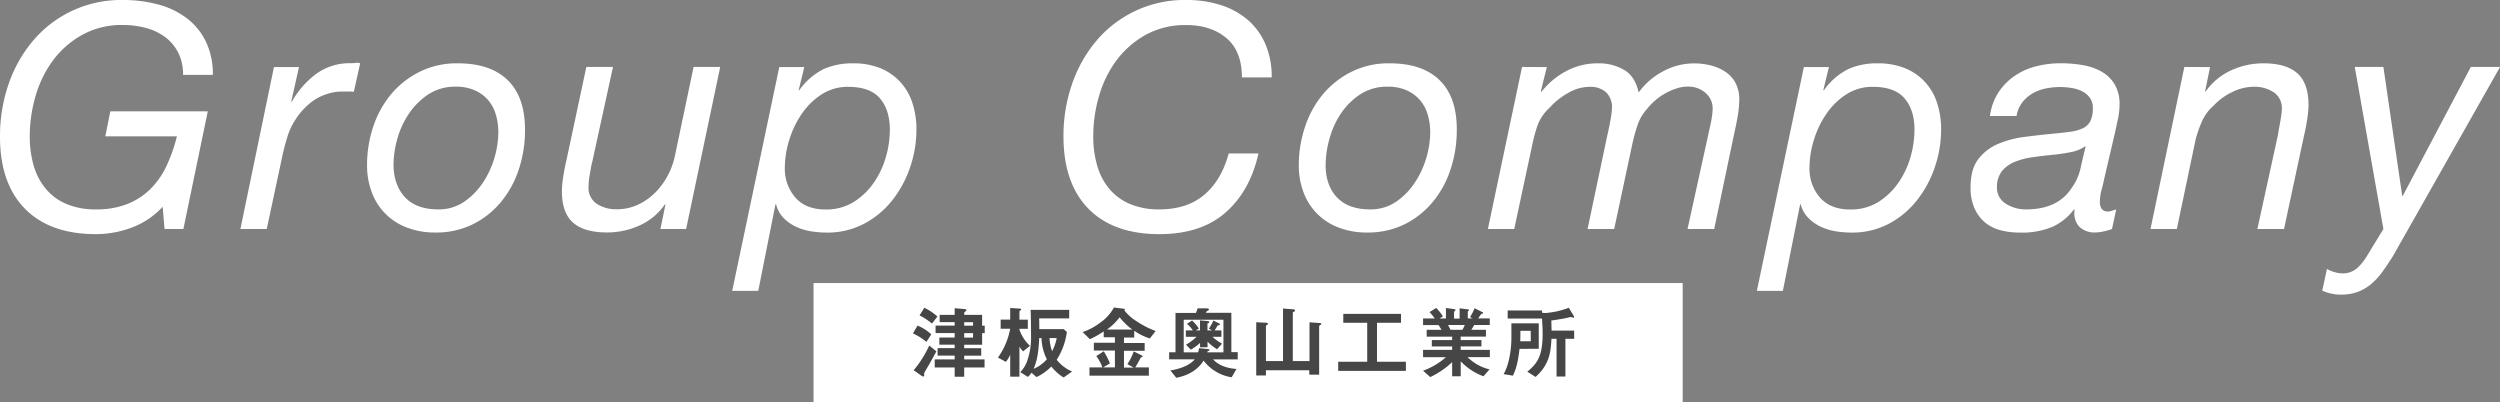 <svg xmlns="http://www.w3.org/2000/svg" viewBox="0 0 785.98 126.4"><rect x="0" y="0" width="785.98" height="126.4" fill="#808080" stroke="none"/><defs><style>.cls-1{fill:#fff;}.cls-2{fill:#464646;}</style></defs><g id="レイヤー_2" data-name="レイヤー 2"><g id="レイヤー_1-2" data-name="レイヤー 1"><path class="cls-1" d="M41.44,71.54a32.18,32.18,0,0,1-11.29,2.07q-14.47,0-22.32-8T0,42.87A49.89,49.89,0,0,1,2.66,26.56,42.22,42.22,0,0,1,10.3,12.91,36.17,36.17,0,0,1,38.63,0a42.53,42.53,0,0,1,11,1.38,25.69,25.69,0,0,1,9,4.29A20.36,20.36,0,0,1,64.69,13a23.28,23.28,0,0,1,2.22,10.54H57.55a15,15,0,0,0-1.53-7,14,14,0,0,0-4.09-4.88,17.53,17.53,0,0,0-6-2.86,27.9,27.9,0,0,0-7.29-.94A25.62,25.62,0,0,0,25.77,11a28.91,28.91,0,0,0-9.12,8A35.21,35.21,0,0,0,11.18,30.2,45.34,45.34,0,0,0,9.36,42.87a32.44,32.44,0,0,0,1.28,9.36,19.93,19.93,0,0,0,3.85,7.24,17.07,17.07,0,0,0,6.45,4.68,23.16,23.16,0,0,0,9.21,1.68A26.24,26.24,0,0,0,40,64.15a21.42,21.42,0,0,0,7.24-4.68,25.35,25.35,0,0,0,5.08-7.24,50.94,50.94,0,0,0,3.3-9.36H33.11L34.69,35H65.33L57.65,72H51.74l-.6-7A25,25,0,0,1,41.44,71.54Z"/><path class="cls-1" d="M94,21.09,91.55,32h.19a28.14,28.14,0,0,1,7.54-8.68,17.82,17.82,0,0,1,11-3.44,11.48,11.48,0,0,0,1.48-.1,3.79,3.79,0,0,1,1.48.1l-2,9a6.14,6.14,0,0,0-1.28-.1h-1.18c-1.05,0-1.91,0-2.56.05a13,13,0,0,0-2.46.45,16.2,16.2,0,0,0-6.16,3.05,21.57,21.57,0,0,0-4.68,5.23,20.38,20.38,0,0,0-2.66,5.76q-1,3.3-1.58,6.16L83.86,72H75.58L86.13,21.09Z"/><path class="cls-1" d="M117.31,39.91a31.29,31.29,0,0,1,5.62-10.25,27.93,27.93,0,0,1,9-7.09,26.09,26.09,0,0,1,12-2.66q10.35,0,15.77,5.37T165.06,41a39.29,39.29,0,0,1-1.87,12,31.39,31.39,0,0,1-5.52,10.29,27.2,27.2,0,0,1-8.87,7.15,26,26,0,0,1-11.92,2.66,24.41,24.41,0,0,1-9-1.58,18.68,18.68,0,0,1-11-11.08,24,24,0,0,1-1.48-8.53A38.09,38.09,0,0,1,117.31,39.91Zm10,22.07q3.54,3.85,10.44,3.85a14.14,14.14,0,0,0,8.13-2.37,21.81,21.81,0,0,0,5.92-6,28.27,28.27,0,0,0,3.64-7.83,28.75,28.75,0,0,0,1.23-8,19.46,19.46,0,0,0-.79-5.61,11.65,11.65,0,0,0-6.65-7.64,14.47,14.47,0,0,0-6-1.13,15.26,15.26,0,0,0-8.47,2.36,21.68,21.68,0,0,0-6.11,6,26.84,26.84,0,0,0-3.7,7.94,30.32,30.32,0,0,0-1.23,8.27Q123.77,58.15,127.32,62Z"/><path class="cls-1" d="M207.63,72l1.58-7.69H209a19.32,19.32,0,0,1-8,6.6,24.46,24.46,0,0,1-10.15,2.17q-7.2,0-10.7-3.1t-3.49-9.91a31.15,31.15,0,0,1,.39-4.33q.39-2.67,1.09-5.62l6.2-29.07h8.38l-6.5,29.76a16.2,16.2,0,0,0-.4,1.77l-.39,2.22c-.14.76-.23,1.48-.3,2.17s-.1,1.26-.1,1.72a6,6,0,0,0,2.56,5.37,11,11,0,0,0,6.31,1.73,15.47,15.47,0,0,0,6.55-1.38,18.77,18.77,0,0,0,5.38-3.7,22.26,22.26,0,0,0,4-5.32,23.41,23.41,0,0,0,2.31-6.16l5.92-28.18h8.37L215.71,72Z"/><path class="cls-1" d="M252.86,21.09l-1.77,7.29h.19a20.79,20.79,0,0,1,7.74-6.7,22.28,22.28,0,0,1,9.12-1.77,22.64,22.64,0,0,1,8.62,1.52A17.65,17.65,0,0,1,283,25.72a18.06,18.06,0,0,1,3.84,6.6,26.8,26.8,0,0,1,1.28,8.48,36.51,36.51,0,0,1-1.92,11.58,34.54,34.54,0,0,1-5.52,10.39,27.94,27.94,0,0,1-8.87,7.49,24.66,24.66,0,0,1-12,2.86,31.17,31.17,0,0,1-4.78-.39,17.78,17.78,0,0,1-4.73-1.43,13.6,13.6,0,0,1-3.94-2.76A9.39,9.39,0,0,1,244,64.25h-.2l-5.41,27.2H230.2L245,21.09Zm23.8,9.85q-3.11-3.64-10-3.64a15.1,15.1,0,0,0-8.48,2.46A22,22,0,0,0,251.92,36a30.36,30.36,0,0,0-3.84,8.18,29.33,29.33,0,0,0-1.33,8.47,13.77,13.77,0,0,0,3.3,9.46q3.3,3.75,9.51,3.75a16.29,16.29,0,0,0,8.77-2.32,21.34,21.34,0,0,0,6.31-6,26.75,26.75,0,0,0,3.84-8.08,31,31,0,0,0,1.28-8.67Q279.76,34.59,276.66,30.94Z"/><path class="cls-1" d="M385.25,66.86q-7.74,6.75-20.74,6.75-14.49,0-22.32-8t-7.84-22.71A49.63,49.63,0,0,1,337,26.56a42.2,42.2,0,0,1,7.63-13.65A36.17,36.17,0,0,1,373,0a35.27,35.27,0,0,1,10.6,1.53,24.54,24.54,0,0,1,8.47,4.53,21,21,0,0,1,5.67,7.59,25.74,25.74,0,0,1,2.07,10.69h-9.36q0-8.28-4.88-12.37T373,7.88A25.64,25.64,0,0,0,360.12,11,29,29,0,0,0,351,19a35,35,0,0,0-5.47,11.18,45,45,0,0,0-1.82,12.67A32.1,32.1,0,0,0,345,52.23a19.77,19.77,0,0,0,3.84,7.24,17.23,17.23,0,0,0,6.45,4.68,23.17,23.17,0,0,0,9.22,1.68q8.67,0,14.09-4.58t7.69-13h9.36Q393,60.11,385.25,66.86Z"/><path class="cls-1" d="M410.28,39.91a31.11,31.11,0,0,1,5.62-10.25,27.82,27.82,0,0,1,9-7.09,26.09,26.09,0,0,1,12-2.66q10.35,0,15.77,5.37T458,41a39,39,0,0,1-1.88,12,31.18,31.18,0,0,1-5.51,10.29,27.3,27.3,0,0,1-8.87,7.15,26,26,0,0,1-11.93,2.66,24.36,24.36,0,0,1-9-1.58,18.68,18.68,0,0,1-11-11.08,23.77,23.77,0,0,1-1.48-8.53A38.09,38.09,0,0,1,410.28,39.91Zm10,22.07q3.56,3.85,10.45,3.85a14.14,14.14,0,0,0,8.13-2.37,21.64,21.64,0,0,0,5.91-6,28,28,0,0,0,3.65-7.83,28.75,28.75,0,0,0,1.23-8,19.46,19.46,0,0,0-.79-5.61,12.31,12.31,0,0,0-2.46-4.59,12.17,12.17,0,0,0-4.19-3.05,14.5,14.5,0,0,0-6-1.13,15.29,15.29,0,0,0-8.48,2.36,21.68,21.68,0,0,0-6.11,6A27.07,27.07,0,0,0,418,43.56a30.32,30.32,0,0,0-1.23,8.27Q416.74,58.15,420.28,62Z"/><path class="cls-1" d="M486.31,21.09l-1.88,7.59.2.19a24.21,24.21,0,0,1,7.84-6.55,20.88,20.88,0,0,1,9.9-2.41A15.8,15.8,0,0,1,510.65,22c2.3,1.37,3.81,3.74,4.53,7.09a22,22,0,0,1,7.64-6.65,20.39,20.39,0,0,1,9.8-2.51,21.34,21.34,0,0,1,5.23.64,14.64,14.64,0,0,1,4.58,2,9.63,9.63,0,0,1,3.2,3.5,11,11,0,0,1,1.18,5.32,30.21,30.21,0,0,1-.49,5.12c-.33,1.91-.66,3.58-1,5L538.93,72h-8.38l7.1-32.33a28.32,28.32,0,0,0,.54-2.81,19.24,19.24,0,0,0,.25-2.71,6.3,6.3,0,0,0-2.22-4.92,8.06,8.06,0,0,0-5.57-2,11.49,11.49,0,0,0-3.6.59,18.67,18.67,0,0,0-3.49,1.53,18.9,18.9,0,0,0-3.16,2.21,19.87,19.87,0,0,0-2.56,2.66,14.41,14.41,0,0,0-3.05,5.23,56.7,56.7,0,0,0-1.68,6.2L507.49,72h-8.37L505.23,43c.46-2,.84-3.81,1.13-5.52A24.31,24.31,0,0,0,506.8,34,6.54,6.54,0,0,0,505,29.07a7.27,7.27,0,0,0-5.27-1.77,13.49,13.49,0,0,0-6.85,2,22.43,22.43,0,0,0-5.67,4.53A14.38,14.38,0,0,0,483.55,39a44.21,44.21,0,0,0-1.78,6.36L476.06,72h-8.28l10.74-50.95Z"/><path class="cls-1" d="M575,21.09l-1.78,7.29h.2a20.71,20.71,0,0,1,7.74-6.7,22.23,22.23,0,0,1,9.11-1.77,22.61,22.61,0,0,1,8.62,1.52,17.56,17.56,0,0,1,6.26,4.29,17.78,17.78,0,0,1,3.84,6.6,26.52,26.52,0,0,1,1.28,8.48,36.51,36.51,0,0,1-1.92,11.58,34.54,34.54,0,0,1-5.52,10.39A27.8,27.8,0,0,1,594,70.26a24.7,24.7,0,0,1-12,2.86,31.27,31.27,0,0,1-4.78-.39,17.89,17.89,0,0,1-4.73-1.43,13.73,13.73,0,0,1-3.94-2.76,9.37,9.37,0,0,1-2.41-4.29h-.2l-5.42,27.2h-8.18l14.78-70.36Zm23.79,9.85q-3.1-3.64-10-3.64a15.07,15.07,0,0,0-8.47,2.46A22,22,0,0,0,574.06,36a29.77,29.77,0,0,0-3.84,8.18,29.33,29.33,0,0,0-1.33,8.47,13.77,13.77,0,0,0,3.3,9.46q3.3,3.75,9.51,3.75a16.29,16.29,0,0,0,8.77-2.32,21.42,21.42,0,0,0,6.3-6,27,27,0,0,0,3.85-8.08,31.34,31.34,0,0,0,1.28-8.67Q601.9,34.59,598.79,30.94Z"/><path class="cls-1" d="M628.26,29.12a18.56,18.56,0,0,1,5-5.17,21,21,0,0,1,6.7-3.06,30.85,30.85,0,0,1,7.79-1,40.13,40.13,0,0,1,7.09.59,17.8,17.8,0,0,1,5.92,2.07,11.26,11.26,0,0,1,4.09,4,12.11,12.11,0,0,1,1.52,6.35,22.28,22.28,0,0,1-.54,4.68c-.36,1.68-.7,3.21-1,4.59l-3.25,13.89c-.2,1-.48,2.24-.84,3.55a14.14,14.14,0,0,0-.54,3.74,3.46,3.46,0,0,0,.69,2.47,2.4,2.4,0,0,0,1.77.69,4.12,4.12,0,0,0,1.33-.25l1.33-.44L664,72a17.86,17.86,0,0,1-2.51.73,12.22,12.22,0,0,1-2.61.35,6.89,6.89,0,0,1-5.23-1.87A6.2,6.2,0,0,1,652.25,66l-.19-.19a17.69,17.69,0,0,1-6.61,5.42A24.66,24.66,0,0,1,635,73.12a23.84,23.84,0,0,1-6.06-.74,12.44,12.44,0,0,1-4.88-2.46,12.25,12.25,0,0,1-3.3-4.44,16,16,0,0,1-1.23-6.65c0-3.74.8-6.67,2.41-8.77a15.25,15.25,0,0,1,6.16-4.78,31,31,0,0,1,8.28-2.22q4.53-.59,8.77-1,3.35-.3,5.76-.64a13,13,0,0,0,4-1.14A5,5,0,0,0,657.23,38a9.19,9.19,0,0,0,.74-4,5.32,5.32,0,0,0-1-3.35,6.91,6.91,0,0,0-2.46-2,11.39,11.39,0,0,0-3.3-1,22.72,22.72,0,0,0-3.5-.29,22.27,22.27,0,0,0-4.68.49,13.31,13.31,0,0,0-4.19,1.63,10.75,10.75,0,0,0-3.15,2.85A9.31,9.31,0,0,0,634,36.46h-8.37A17.7,17.7,0,0,1,628.26,29.12Zm2.36,34.93A11.61,11.61,0,0,0,637,65.83q9.94,0,14.29-6.7a16.76,16.76,0,0,0,2.81-6.21q.74-3.35,1.62-6.9h-.2A11.37,11.37,0,0,1,651,47.84q-2.71.54-5.76.84c-2,.2-4.09.44-6.16.74a24.24,24.24,0,0,0-5.57,1.43,10.28,10.28,0,0,0-4,2.81,7.9,7.9,0,0,0-1.68,5.07A5.87,5.87,0,0,0,630.62,64.05Z"/><path class="cls-1" d="M694.82,21.09l-1.57,7.68h.19a19.92,19.92,0,0,1,8-6.65,24.12,24.12,0,0,1,10.15-2.21q7.18,0,10.69,3.15t3.5,10a31.53,31.53,0,0,1-.4,4.34Q725,40,724.29,43L718.08,72H709.7l6.51-29.76c.06-.53.16-1.14.29-1.83s.26-1.41.4-2.17.24-1.47.34-2.16a12.48,12.48,0,0,0,.15-1.73A6,6,0,0,0,714.83,29a11,11,0,0,0-6.31-1.72A15.46,15.46,0,0,0,701.67,29a19.44,19.44,0,0,0-5.76,4.24A13.84,13.84,0,0,0,692.36,38a36.33,36.33,0,0,0-2.07,5.86L684.38,72H676.1l10.64-50.95Z"/><path class="cls-1" d="M749.12,85.29a21.41,21.41,0,0,1-3.45,3.84,14.62,14.62,0,0,1-4.24,2.57,15,15,0,0,1-5.51.93,14.27,14.27,0,0,1-3.06-.34,12.06,12.06,0,0,1-2.76-.94l1.48-6.8a10.43,10.43,0,0,0,2.37,1,8.87,8.87,0,0,0,2.36.39,6.82,6.82,0,0,0,4.63-1.53,16.21,16.21,0,0,0,3.25-4L749.32,72l-9-50.95h9l5.91,40.5h.2l21.38-40.5H786L752.27,80.61Q750.7,83.07,749.12,85.29Z"/><rect class="cls-1" x="255.77" y="88.99" width="273.25" height="37.41"/><path class="cls-2" d="M291.25,107.48a18.06,18.06,0,0,0-4.23-2.65l1.45-2.47a14.19,14.19,0,0,1,4.32,2.77Zm1.2,6.52c-.18.35-1.18,2-1.38,2.35a4.46,4.46,0,0,0-.55,1.13c0,.07.05.45.05.52s-.1.38-.32.38a1.45,1.45,0,0,1-.58-.28l-2.42-1.7a34.15,34.15,0,0,0,4.9-7.77l2.24,1.83C293.64,111.86,292.65,113.63,292.45,114Zm.55-12.27a19.59,19.59,0,0,0-3.9-2.57l1.5-2.4a17.57,17.57,0,0,1,4.12,2.75Zm15.77,3v3.65h-5.63v1.1h5.35v2.34h-5.35V113h6.4v2.52h-6.4v2.93h-3v-2.93h-6.27V113h6.27V111.8h-5.37v-2.34h5.37v-1.1h-4.82v-2.25h4.82v-1.4h-6v-2.35h6v-1.08h-4.72V99h4.72v-2.1l3,.25c.2,0,.7.1.7.43,0,.12-.12.2-.2.25a1.2,1.2,0,0,0-.5.5V99h5.63v3.38h.82v2.35Zm-2.85-3.43h-2.78v1.08h2.78Zm0,3.43h-2.78v1.4h2.78Z"/><path class="cls-2" d="M321.67,110.46A7,7,0,0,1,320.5,109v9.42h-2.9v-6.89a10.76,10.76,0,0,1-1.35,2.24l-2.5-1.35a22.72,22.72,0,0,0,3.85-9.07h-3v-2.87h3V96.83l2.77.18c.25,0,.67,0,.67.3,0,.12-.15.22-.27.3s-.27.22-.27.32v2.58h2.64v2.87H320.5v.25a12.45,12.45,0,0,0,3.32,5.1Zm12.72,8.22a15.15,15.15,0,0,1-3.87-3.45,15.86,15.86,0,0,1-4.65,3.32l-1.58-1.37a5.7,5.7,0,0,1-1.15,1.32l-2.37-1.5a9.79,9.79,0,0,0,2-3.07,22,22,0,0,0,1.38-8.42c0-.63,0-4.85-.13-8.1h12.13v2.7h-9.45c.05,1.4.05,1.77.05,3.37h7.67l1,.88a21.28,21.28,0,0,1-3.2,8.74,12.12,12.12,0,0,0,4.85,3.7Zm-6.95-12.4h-.72c-.23,4.93-.73,7.2-1.75,9.67a11.21,11.21,0,0,0,4.15-3A15.82,15.82,0,0,1,327.44,106.28Zm2.53,0a14.2,14.2,0,0,0,.8,4.13,14.28,14.28,0,0,0,1.45-4.13Z"/><path class="cls-2" d="M361.49,106.41a17.88,17.88,0,0,1-4.9-2.43v2.13h-3.22v1.72h6.5v2.45h-6.5v5.3h3.07l-2-1.1a17.69,17.69,0,0,0,2-4l2.6,1.29a.44.44,0,0,1,.17.25.22.22,0,0,1-.17.23c-.3.1-.35.13-.43.25-.47.9-1.32,2.45-1.7,3h4.28v2.6H342.52v-2.6h4.07a14.22,14.22,0,0,0-1.92-3.55l2.33-1.5a19.81,19.81,0,0,1,1.94,3.8l-2.1,1.25h3.68v-5.3H343.9v-2.45h6.62v-1.72H347v-1.83a29.26,29.26,0,0,1-4.34,2.43l-2.3-2.23a19.5,19.5,0,0,0,5.6-3,13.58,13.58,0,0,0,4.24-4.72l3.23.4c.1,0,.22.1.22.22a.23.23,0,0,1-.07.18s-.08.1-.08.12a14.35,14.35,0,0,0,3.73,3.33,29.48,29.48,0,0,0,6.1,3.15ZM352,99.76a18,18,0,0,1-4,3.85h8A21,21,0,0,1,352,99.76Z"/><path class="cls-2" d="M381.39,113c.8.8,2.6,2.63,7.35,3l-1.52,2.62a13.79,13.79,0,0,1-8.83-5.25c-.7,1.1-2.77,4.28-8.57,5.4l-1.87-2.3c1.45-.25,5.55-1,7.67-3.5h-8.05v-2.22h2V98.38H376l.55-1.45,2.53,0c.27,0,1,0,1,.35,0,.15-.17.27-.27.35a4.4,4.4,0,0,0-.55.37l-.13.35h8v12.35h2V113Zm3.25-12.47H372.15v10.25h4.52a9.08,9.08,0,0,0,.3-1.32l2.65.27c.12,0,.62,0,.62.33,0,.12-.15.2-.2.22a3.34,3.34,0,0,1-.4.18,2.42,2.42,0,0,1-.1.32h5.1Zm-2,9.28a16.37,16.37,0,0,1-3-2.38v1.75h-2.35v-1.37a15.31,15.31,0,0,1-2.92,2.12l-1.5-1.57a16.44,16.44,0,0,0,3.32-2.48h-3.37v-2H375a10.49,10.49,0,0,0-1.82-2.1l1.59-1a10.62,10.62,0,0,1,2.13,2.53l-.95.57h1.32v-3.15l2.35.2c.18,0,.58.1.58.33s-.4.4-.58.45v2.17h1.48l-1.05-.55a13.51,13.51,0,0,0,1.42-2.55l1.7.83c.15.07.35.17.35.37s-.05.18-.57.33c-.15,0-.18.07-.4.47l-.68,1.1H384v2h-2.8a13.49,13.49,0,0,0,3,2.15Z"/><path class="cls-2" d="M415,102.23s-.27.18-.27.3V117.8h-3.1v-1.4H398v1.65h-3.05V101.31l3.17.15c.33,0,.5.15.5.37s-.2.28-.32.35-.3.2-.3.33v11h5.37V97l3.25.25c.25,0,.53.08.53.38s-.25.27-.35.35-.35.17-.35.3v15.24h5.25V101.33l3.3.23c.25,0,.4.07.4.27S415.17,102.16,415,102.23Z"/><path class="cls-2" d="M420.72,116.6v-2.87h9.12V101.48h-7.52v-2.8h18.15v2.8h-7.55v12.25H442v2.87Z"/><path class="cls-2" d="M461.39,112.28a14.56,14.56,0,0,0,6.9,3.85l-1.9,2.17a18.52,18.52,0,0,1-7.15-4.72v4.72h-2.7v-4.45a26.48,26.48,0,0,1-6.87,4.7l-2.27-2a21.92,21.92,0,0,0,7.17-4.25H447.4V110h9.14v-1.08h-6.39v-2h6.39v-1.08h-8v-2.15h4.67c-.62-1-.7-1.15-.95-1.5H447.4v-2.07h3.67a15.73,15.73,0,0,0-1.62-2l2.07-1.3a14.51,14.51,0,0,1,2.12,2.65l-1.05.65h2V96.83l2.77.38a.26.26,0,0,1,.23.22c0,.15-.13.25-.2.33a.51.51,0,0,0-.25.4v2h1.75V96.93l2.7.35c.12,0,.27.08.27.23s-.07.17-.2.25-.2.15-.2.27v2.08H463l-.83-.43a17.2,17.2,0,0,0,1.43-2.77l2.5,1.25a.24.24,0,0,1,.17.2.29.29,0,0,1-.15.22,2.45,2.45,0,0,0-.5.23c-.05,0-.75,1.1-.9,1.3h3.65v2.07h-4.9a17,17,0,0,1-.9,1.5h4.6v2.15h-7.95v1.08h6.53v2h-6.53V110h9.18v2.27Zm-6.12-10.1c.32.63.35.7.77,1.5h3.73a11.65,11.65,0,0,0,.75-1.5Z"/><path class="cls-2" d="M477.72,109.68c-.52,4.77-1.27,6.7-2.05,8.42l-2.95-.47c2-3.45,2.45-8.8,2.45-11.35v-4.62h8.6v8Zm17-9.8c-.15,0-.77-.2-.92-.2s-1.33.3-1.58.35-2.62.5-4.5.73c.05,1.52.08,2.75.08,3.17h7.1v2.58h-2.75v11.87h-2.78V106.51h-1.6c-.25,4-.47,7.92-5,12l-2.6-1.65c3.25-2.7,4.82-4.94,4.82-12.09,0-1.78-.1-3.05-.2-4.63H474V97.61h10.82v.72a8,8,0,0,0,1.1.08,26.13,26.13,0,0,0,7.3-1.65l1.57,2.6a.66.66,0,0,1,.1.32C494.89,99.86,494.82,99.88,494.69,99.88ZM481.24,104H478c0,1.75,0,2-.05,3.3h3.32Z"/></g></g></svg>